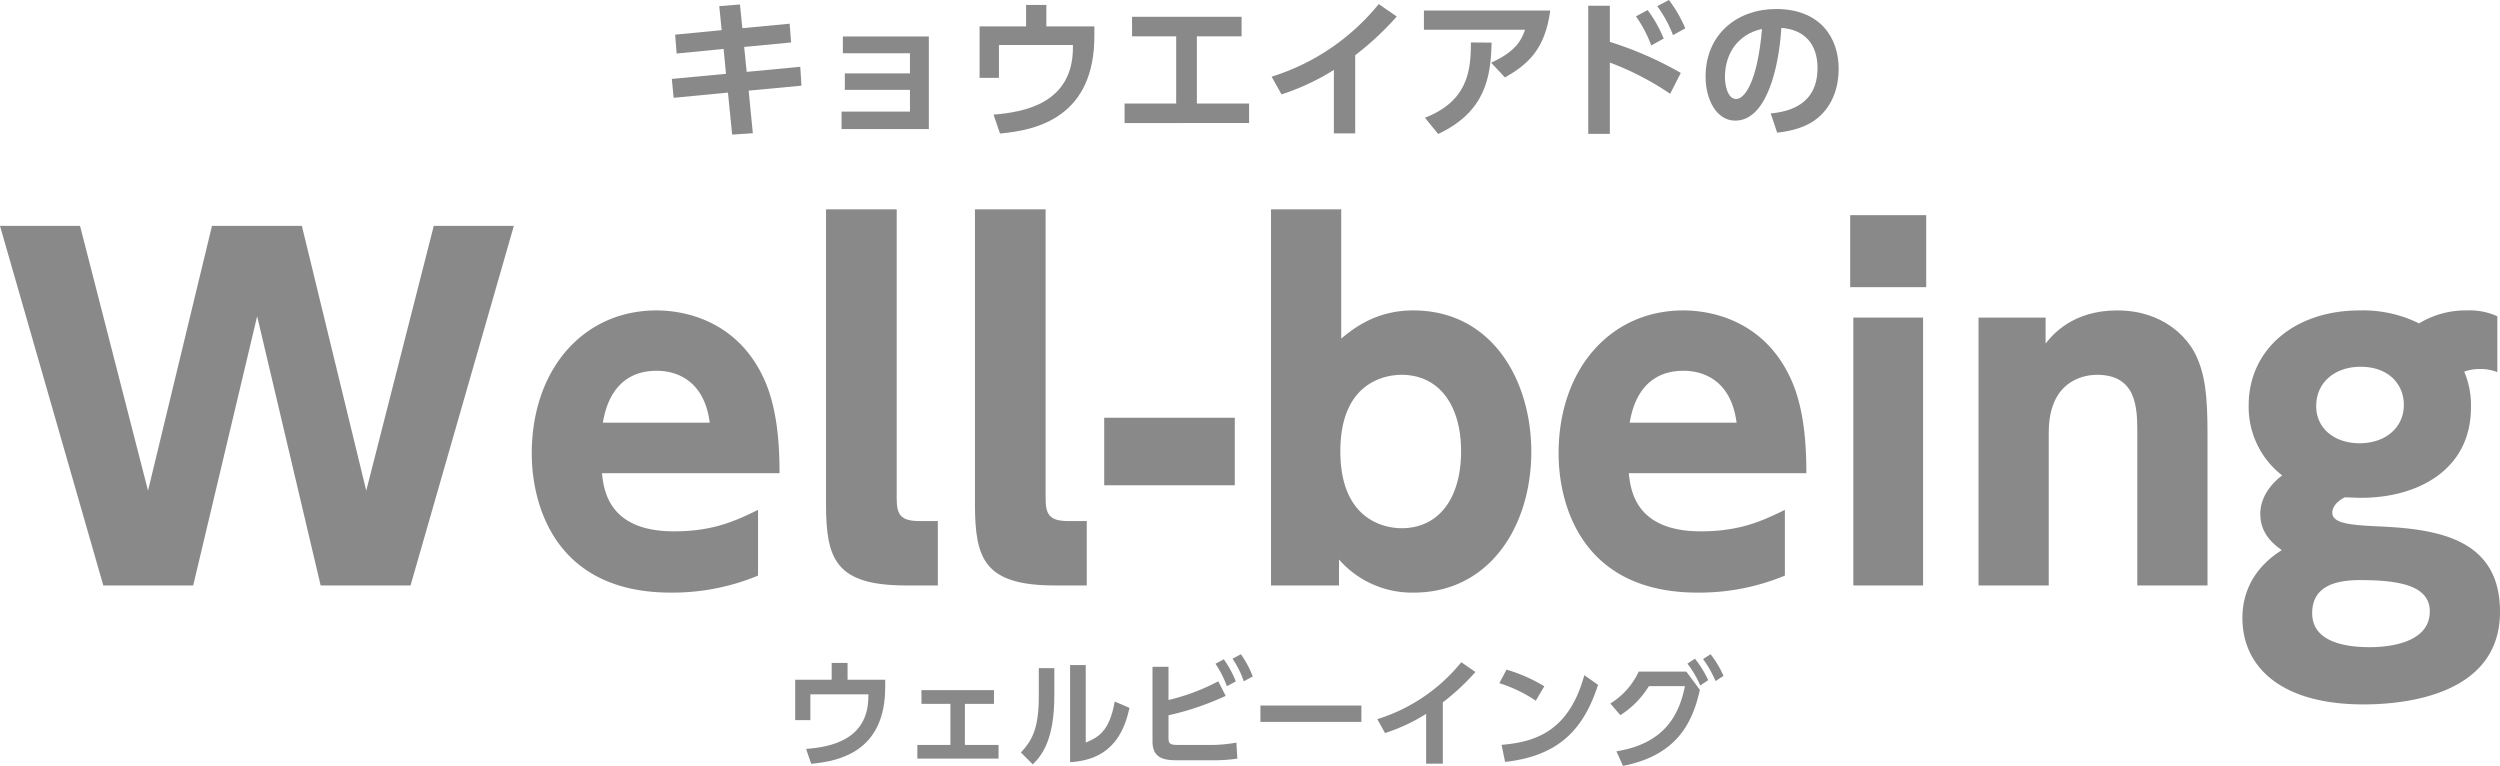 <svg id="グループ_5891" data-name="グループ 5891" xmlns="http://www.w3.org/2000/svg" xmlns:xlink="http://www.w3.org/1999/xlink" width="600" height="183.816" viewBox="0 0 600 183.816">
  <defs>
    <clipPath id="clip-path">
      <rect id="長方形_5106" data-name="長方形 5106" width="600" height="183.816" fill="none"/>
    </clipPath>
  </defs>
  <path id="パス_33866" data-name="パス 33866" d="M256.6,6.139l.36,4.5-11.272,1.08L246.3,17.7l12.856-1.224.288,4.537L246.767,22.2l1.008,10.227-4.969.324L241.8,22.668l-13.036,1.26-.432-4.538,13-1.224-.576-5.978-11.271,1.116-.36-4.537,11.163-1.08-.576-5.762,4.969-.4.577,5.69Z" transform="translate(-67.092 -0.45)" fill="#888988"/>
  <path id="パス_33867" data-name="パス 33867" d="M286.8,25.211V21.25h15.629V16.425h-16.1V12.392h20.634V34.61H286.011V30.433h16.42V25.211Z" transform="translate(-84.041 -3.641)" fill="#888988"/>
  <g id="グループ_5890" data-name="グループ 5890">
    <g id="グループ_5889" data-name="グループ 5889" clip-path="url(#clip-path)">
      <path id="パス_33868" data-name="パス 33868" d="M360.478,6.832V9.1c0,19.121-13.18,22.615-22.65,23.443l-1.549-4.538c7.094-.576,19.05-2.557,19.05-16.1V11.3H337.575v7.886H332.93V6.832h11.164V1.683h4.861V6.832Z" transform="translate(-97.828 -0.495)" fill="#888988"/>
      <path id="パス_33869" data-name="パス 33869" d="M399.554,26.525h12.532v4.681H382.2V26.525h12.388V10.392H384V5.711h26.287v4.681H399.554Z" transform="translate(-112.305 -1.678)" fill="#888988"/>
      <path id="パス_33870" data-name="パス 33870" d="M452.235,32.417h-5.113V17.185a56.011,56.011,0,0,1-12.567,5.87l-2.377-4.249A53.586,53.586,0,0,0,457.888,1.376l4.322,2.989a69.778,69.778,0,0,1-9.975,9.291Z" transform="translate(-126.991 -0.404)" fill="#888988"/>
      <path id="パス_33871" data-name="パス 33871" d="M514.263,3.57c-1.225,9.146-5.186,12.856-10.875,16.06L500.075,16.1c5.726-2.629,7.2-5.186,8.139-7.922H483.943V3.57ZM484.194,29.317c10.011-3.961,11.055-10.84,11.019-18.078l4.97.037c-.18,8.354-1.513,16.6-12.82,21.93Z" transform="translate(-142.201 -1.049)" fill="#888988"/>
      <path id="パス_33872" data-name="パス 33872" d="M559.448,22.507a68.5,68.5,0,0,0-14.476-7.49V32.122h-5.185V1.369h5.185v8.679A85.5,85.5,0,0,1,562,17.5Zm-5.4-20.094A31.26,31.26,0,0,1,557.9,9.255l-2.989,1.657a30.017,30.017,0,0,0-3.673-6.986ZM559.159,0a32.308,32.308,0,0,1,3.926,6.806l-2.953,1.621a29.986,29.986,0,0,0-3.781-6.95Z" transform="translate(-158.61)" fill="#888988"/>
      <path id="パス_33873" data-name="パス 33873" d="M595.3,28.123c4.537-.432,11.235-2.161,11.235-10.911,0-5.618-3.024-9.219-8.679-9.615-.612,9.83-3.637,22.255-11.055,22.255-4.573,0-7.13-5.15-7.13-10.551,0-10.371,7.778-16.24,16.889-16.24,10.731,0,15.052,6.985,15.052,14.368,0,4.25-1.368,8.715-4.969,11.74-2.52,2.125-6.159,3.2-9.8,3.565Zm-10.984-8.715c0,1.693.54,5.257,2.7,5.257,1.908,0,5.077-3.781,6.194-16.817-5.51,1.188-8.895,5.618-8.895,11.559" transform="translate(-170.33 -0.899)" fill="#888988"/>
      <path id="パス_33874" data-name="パス 33874" d="M291.859,229.349v1.779c0,15-10.337,17.735-17.764,18.385l-1.215-3.558c5.564-.452,14.94-2.005,14.94-12.624v-.48H273.9v6.185h-3.643v-9.687h8.756V225.31h3.813v4.039Z" transform="translate(-79.411 -66.205)" fill="#888988"/>
      <path id="パス_33875" data-name="パス 33875" d="M323.183,247.709h8.077v3.276H311.774v-3.276h7.936v-9.857h-6.948v-3.3h17.4v3.3h-6.975Z" transform="translate(-91.611 -68.92)" fill="#888988"/>
      <path id="パス_33876" data-name="パス 33876" d="M354.995,233.315c0,10.506-2.88,14.319-5.168,16.55l-2.853-2.852c2.627-2.824,4.293-5.676,4.293-13.387v-6.862h3.728Zm7.54,11.325c2.825-1.243,5.677-2.486,6.948-9.857l3.558,1.525c-1.158,5.083-3.7,12.455-14.262,13.019v-23.3h3.755Z" transform="translate(-101.955 -66.416)" fill="#888988"/>
      <path id="パス_33877" data-name="パス 33877" d="M395.533,233.336a50.066,50.066,0,0,0,11.947-4.49l1.779,3.5a67.247,67.247,0,0,1-13.726,4.659v5.31c0,1.638.368,1.808,2.683,1.808h7.315a34.111,34.111,0,0,0,6.3-.565l.227,3.841a36.3,36.3,0,0,1-5.507.4h-9.009c-3.078,0-5.846-.48-5.846-4.49V225.372h3.84Zm13.274-9.772a23.761,23.761,0,0,1,2.881,5.309l-2.147,1.158a23.61,23.61,0,0,0-2.739-5.394Zm4.1-1.215a23.662,23.662,0,0,1,2.852,5.338l-2.147,1.158a23.146,23.146,0,0,0-2.711-5.423Z" transform="translate(-115.095 -65.335)" fill="#888988"/>
      <rect id="長方形_5104" data-name="長方形 5104" width="24.23" height="3.926" transform="translate(302.501 169.328)" fill="#888988"/>
      <path id="パス_33878" data-name="パス 33878" d="M483.824,249.414h-4.01V237.468a43.974,43.974,0,0,1-9.857,4.6l-1.864-3.333a42.035,42.035,0,0,0,20.164-13.668l3.389,2.344a54.674,54.674,0,0,1-7.823,7.287Z" transform="translate(-137.544 -66.134)" fill="#888988"/>
      <path id="パス_33879" data-name="パス 33879" d="M518.329,235.045a33.986,33.986,0,0,0-8.756-4.208l1.723-3.248a38.077,38.077,0,0,1,9.066,3.982Zm-8.219,10.591c8.388-.678,16.239-3.474,19.854-16.719l3.3,2.316c-3.361,10.421-9.179,17.057-22.311,18.5Z" transform="translate(-149.733 -66.875)" fill="#888988"/>
      <path id="パス_33880" data-name="パス 33880" d="M548.763,245.65C560.681,243.729,563.9,236.443,565.2,230h-8.641a21.759,21.759,0,0,1-6.863,6.975l-2.4-2.8a17.694,17.694,0,0,0,6.806-7.653h11.438l3.247,4.378c-1.609,7.032-4.858,15.617-18.47,18.244ZM567.6,223.423a26.022,26.022,0,0,1,3.191,5.139l-1.921,1.3a23.08,23.08,0,0,0-3.078-5.252Zm3.756-1.073a24.526,24.526,0,0,1,3.107,5.2l-1.92,1.243a25.838,25.838,0,0,0-2.994-5.281Z" transform="translate(-160.816 -65.335)" fill="#888988"/>
      <path id="パス_33881" data-name="パス 33881" d="M46.367,163.068H24.793L0,76.774H19.212l16.314,63.54,15.348-63.54H72.448L87.9,140.314l16.207-63.54h19.213L98.53,163.068H76.956L61.715,98.454Z" transform="translate(0 -22.559)" fill="#888988"/>
      <path id="パス_33882" data-name="パス 33882" d="M197.578,144.569c.429,4.079,1.609,13.953,17.28,13.953,9.338,0,14.705-2.469,20.179-5.152v15.778a53.653,53.653,0,0,1-20.93,4.079c-28.228,0-33.38-21.681-33.38-33.38,0-20.178,12.343-34.346,29.945-34.346,6.439,0,19.963,2.254,26.3,17.6,2.683,6.655,3.22,14.49,3.22,21.467Zm25.867-12.128c-1.61-12.45-11.163-12.45-12.772-12.45-10.84,0-12.45,10.089-12.88,12.45Z" transform="translate(-53.105 -31)" fill="#888988"/>
      <path id="パス_33883" data-name="パス 33883" d="M307.574,161.416h-7.621c-16.958,0-19.213-6.333-19.213-19.535V71.15H297.7v69.336c0,3.864.858,5.474,5.473,5.474h4.4Z" transform="translate(-82.493 -20.907)" fill="#888988"/>
      <path id="パス_33884" data-name="パス 33884" d="M358.188,161.416h-7.62c-16.959,0-19.213-6.333-19.213-19.535V71.15h16.959v69.336c0,3.864.858,5.474,5.473,5.474h4.4Z" transform="translate(-97.365 -20.907)" fill="#888988"/>
      <rect id="長方形_5105" data-name="長方形 5105" width="31.341" height="16.207" transform="translate(265.01 100.259)" fill="#888988"/>
      <path id="パス_33885" data-name="パス 33885" d="M448.291,161.416H431.977V71.15h16.851v31.019c3.327-2.791,8.694-6.762,17.281-6.762,18.89,0,28.335,16.744,28.335,33.917,0,17.924-10.089,33.81-28.228,33.81a23.3,23.3,0,0,1-17.925-7.942Zm15.026-13.738c9.016,0,14.275-7.3,14.275-18.461s-5.367-18.353-14.275-18.353c-3.327,0-14.7,1.287-14.7,18.353,0,17.173,11.484,18.461,14.7,18.461" transform="translate(-126.932 -20.907)" fill="#888988"/>
      <path id="パス_33886" data-name="パス 33886" d="M546.563,144.569c.43,4.079,1.61,13.953,17.281,13.953,9.337,0,14.7-2.469,20.178-5.152v15.778a53.653,53.653,0,0,1-20.93,4.079c-28.227,0-33.38-21.681-33.38-33.38,0-20.178,12.343-34.346,29.945-34.346,6.439,0,19.964,2.254,26.3,17.6,2.683,6.655,3.22,14.49,3.22,21.467Zm25.867-12.128c-1.61-12.45-11.163-12.45-12.772-12.45-10.84,0-12.451,10.089-12.88,12.45Z" transform="translate(-155.651 -31)" fill="#888988"/>
      <path id="パス_33887" data-name="パス 33887" d="M647.062,90.405H628.815V73.125h18.247ZM646.311,162H629.567V97.705h16.744Z" transform="translate(-184.771 -21.487)" fill="#888988"/>
      <path id="パス_33888" data-name="パス 33888" d="M672.438,171.509V107.218h16.1v6.225c1.609-2.039,6.44-7.943,17.172-7.943,11.27,0,16.958,6.762,18.783,10.519,2.361,4.829,2.9,9.982,2.9,19.319v36.171H710.541V134.8c0-5.8-.108-13.846-9.661-13.846-1.825,0-11.592.429-11.592,13.846v36.707Z" transform="translate(-197.589 -31)" fill="#888988"/>
      <path id="パス_33889" data-name="パス 33889" d="M823.3,120.313a10.821,10.821,0,0,0-4.186-.751,10.3,10.3,0,0,0-3.757.644,20.411,20.411,0,0,1,1.61,8.586c0,15.134-12.988,21.681-26.3,21.681-1.717,0-3.005-.107-3.971-.107-1.4.643-3.005,2.039-3.005,3.649,0,2.576,4.078,3.005,11.27,3.327,14.6.644,28.979,3.22,28.979,20.5,0,19.426-21.573,22.217-32.736,22.217-20.393,0-29.087-9.445-29.087-20.715,0-10.2,7.3-14.92,9.446-16.314-1.932-1.4-5.152-3.864-5.152-8.694,0-5.044,4.078-8.372,5.259-9.23a20.806,20.806,0,0,1-8.05-16.851c0-13.309,10.948-22.754,26.618-22.754a30.381,30.381,0,0,1,14.275,3.112A21.458,21.458,0,0,1,815.89,105.5a16.261,16.261,0,0,1,7.407,1.4Zm-32.951,49.909c-6.333,0-11.485,1.717-11.485,7.943,0,7.191,8.587,8.157,13.846,8.157,3.328,0,14.382-.537,14.382-8.586,0-6.118-7.084-7.514-16.743-7.514M779.827,128.47c0,5.367,4.4,8.909,10.411,8.909,6.226,0,10.626-3.757,10.626-9.231,0-4.723-3.435-9.123-10.411-9.123-6.011,0-10.626,3.649-10.626,9.445" transform="translate(-223.94 -31)" fill="#888988"/>
    </g>
  </g>
</svg>
